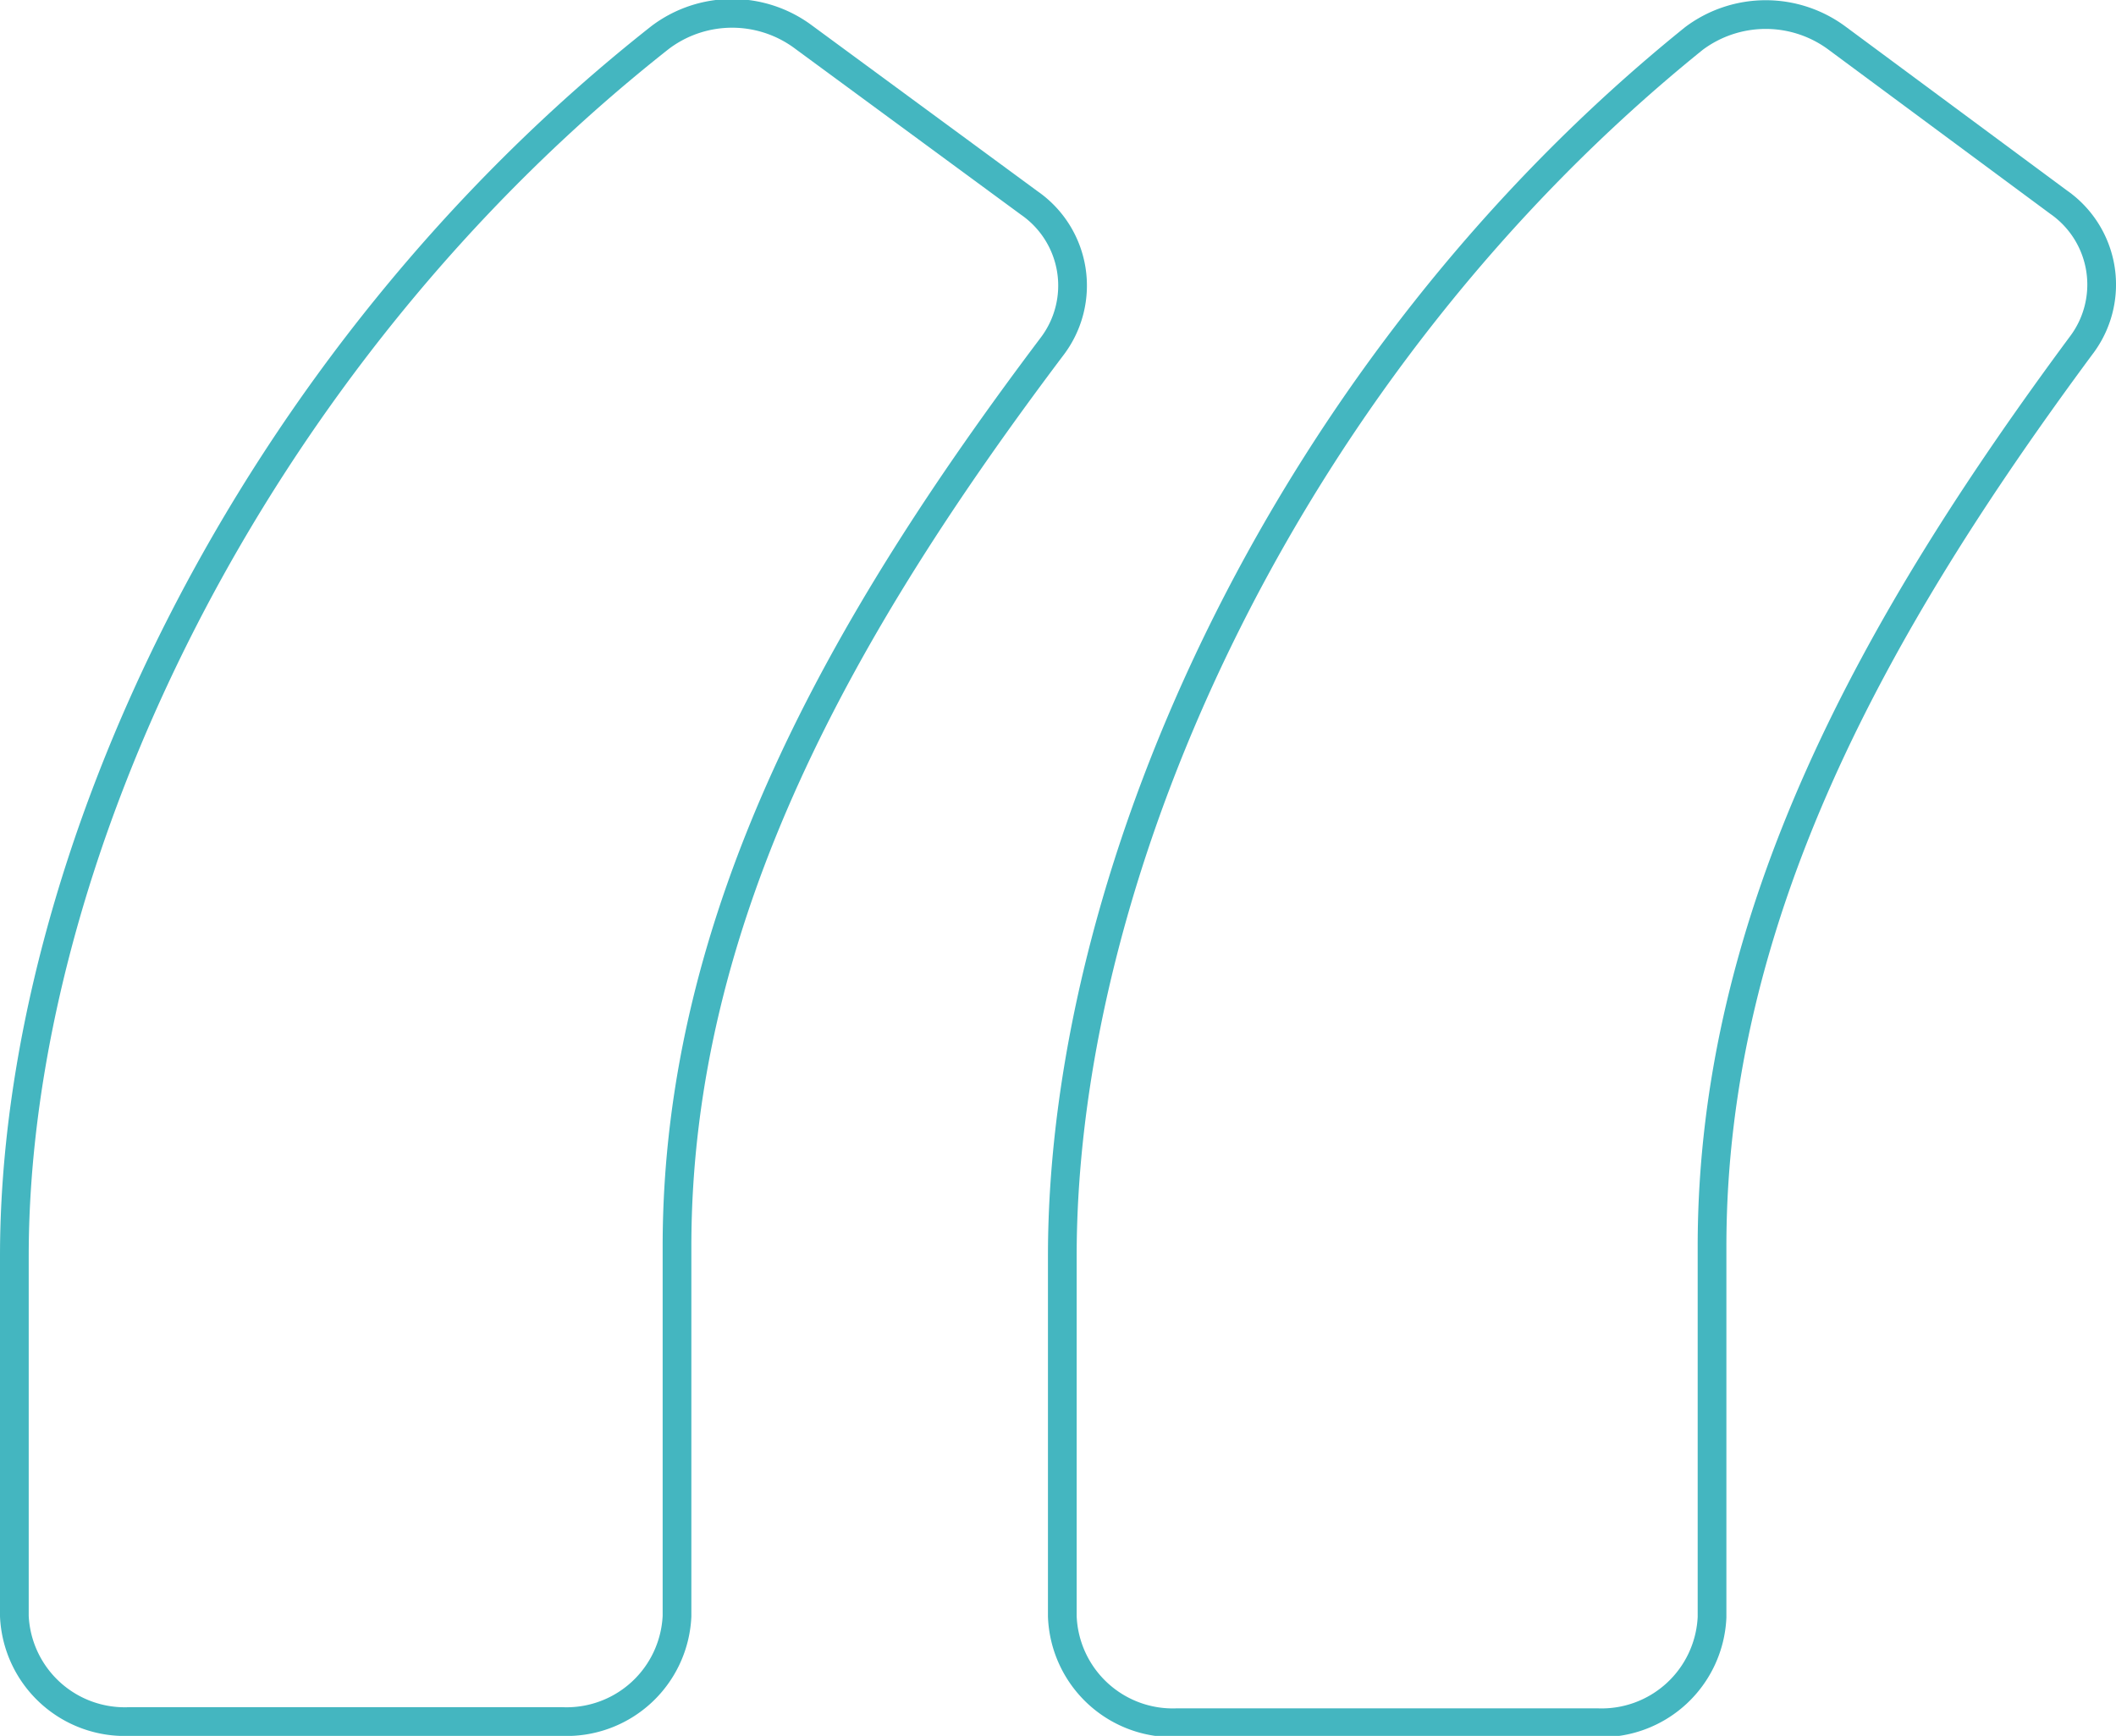 <svg xmlns="http://www.w3.org/2000/svg" viewBox="0 0 73.7 60.46"><defs><style>.cls-1{fill:none;stroke:#44b6c0;stroke-miterlimit:10;}</style></defs><g id="图层_2" data-name="图层 2"><g id="图层_1-2" data-name="图层 1"><path class="cls-1" d="M.5,56.29a3.85,3.85,0,0,0,4,3.67H19.58a3.85,3.85,0,0,0,4-3.67V43.41c0-11.56,5.81-21.72,13.06-31.34a3.5,3.5,0,0,0-.79-5L28,1.3a4.16,4.16,0,0,0-5,0C8.68,12.58.5,30,.5,43.75Z"/><path class="cls-1" d="M37,56.29A3.85,3.85,0,0,0,41,60H55.63a3.85,3.85,0,0,0,4-3.67V43.41c0-11.57,5.72-21.74,12.85-31.37a3.5,3.5,0,0,0-.78-5L64,1.34a4.17,4.17,0,0,0-5,0C45,12.63,37,30.07,37,43.75Z"/></g></g></svg>